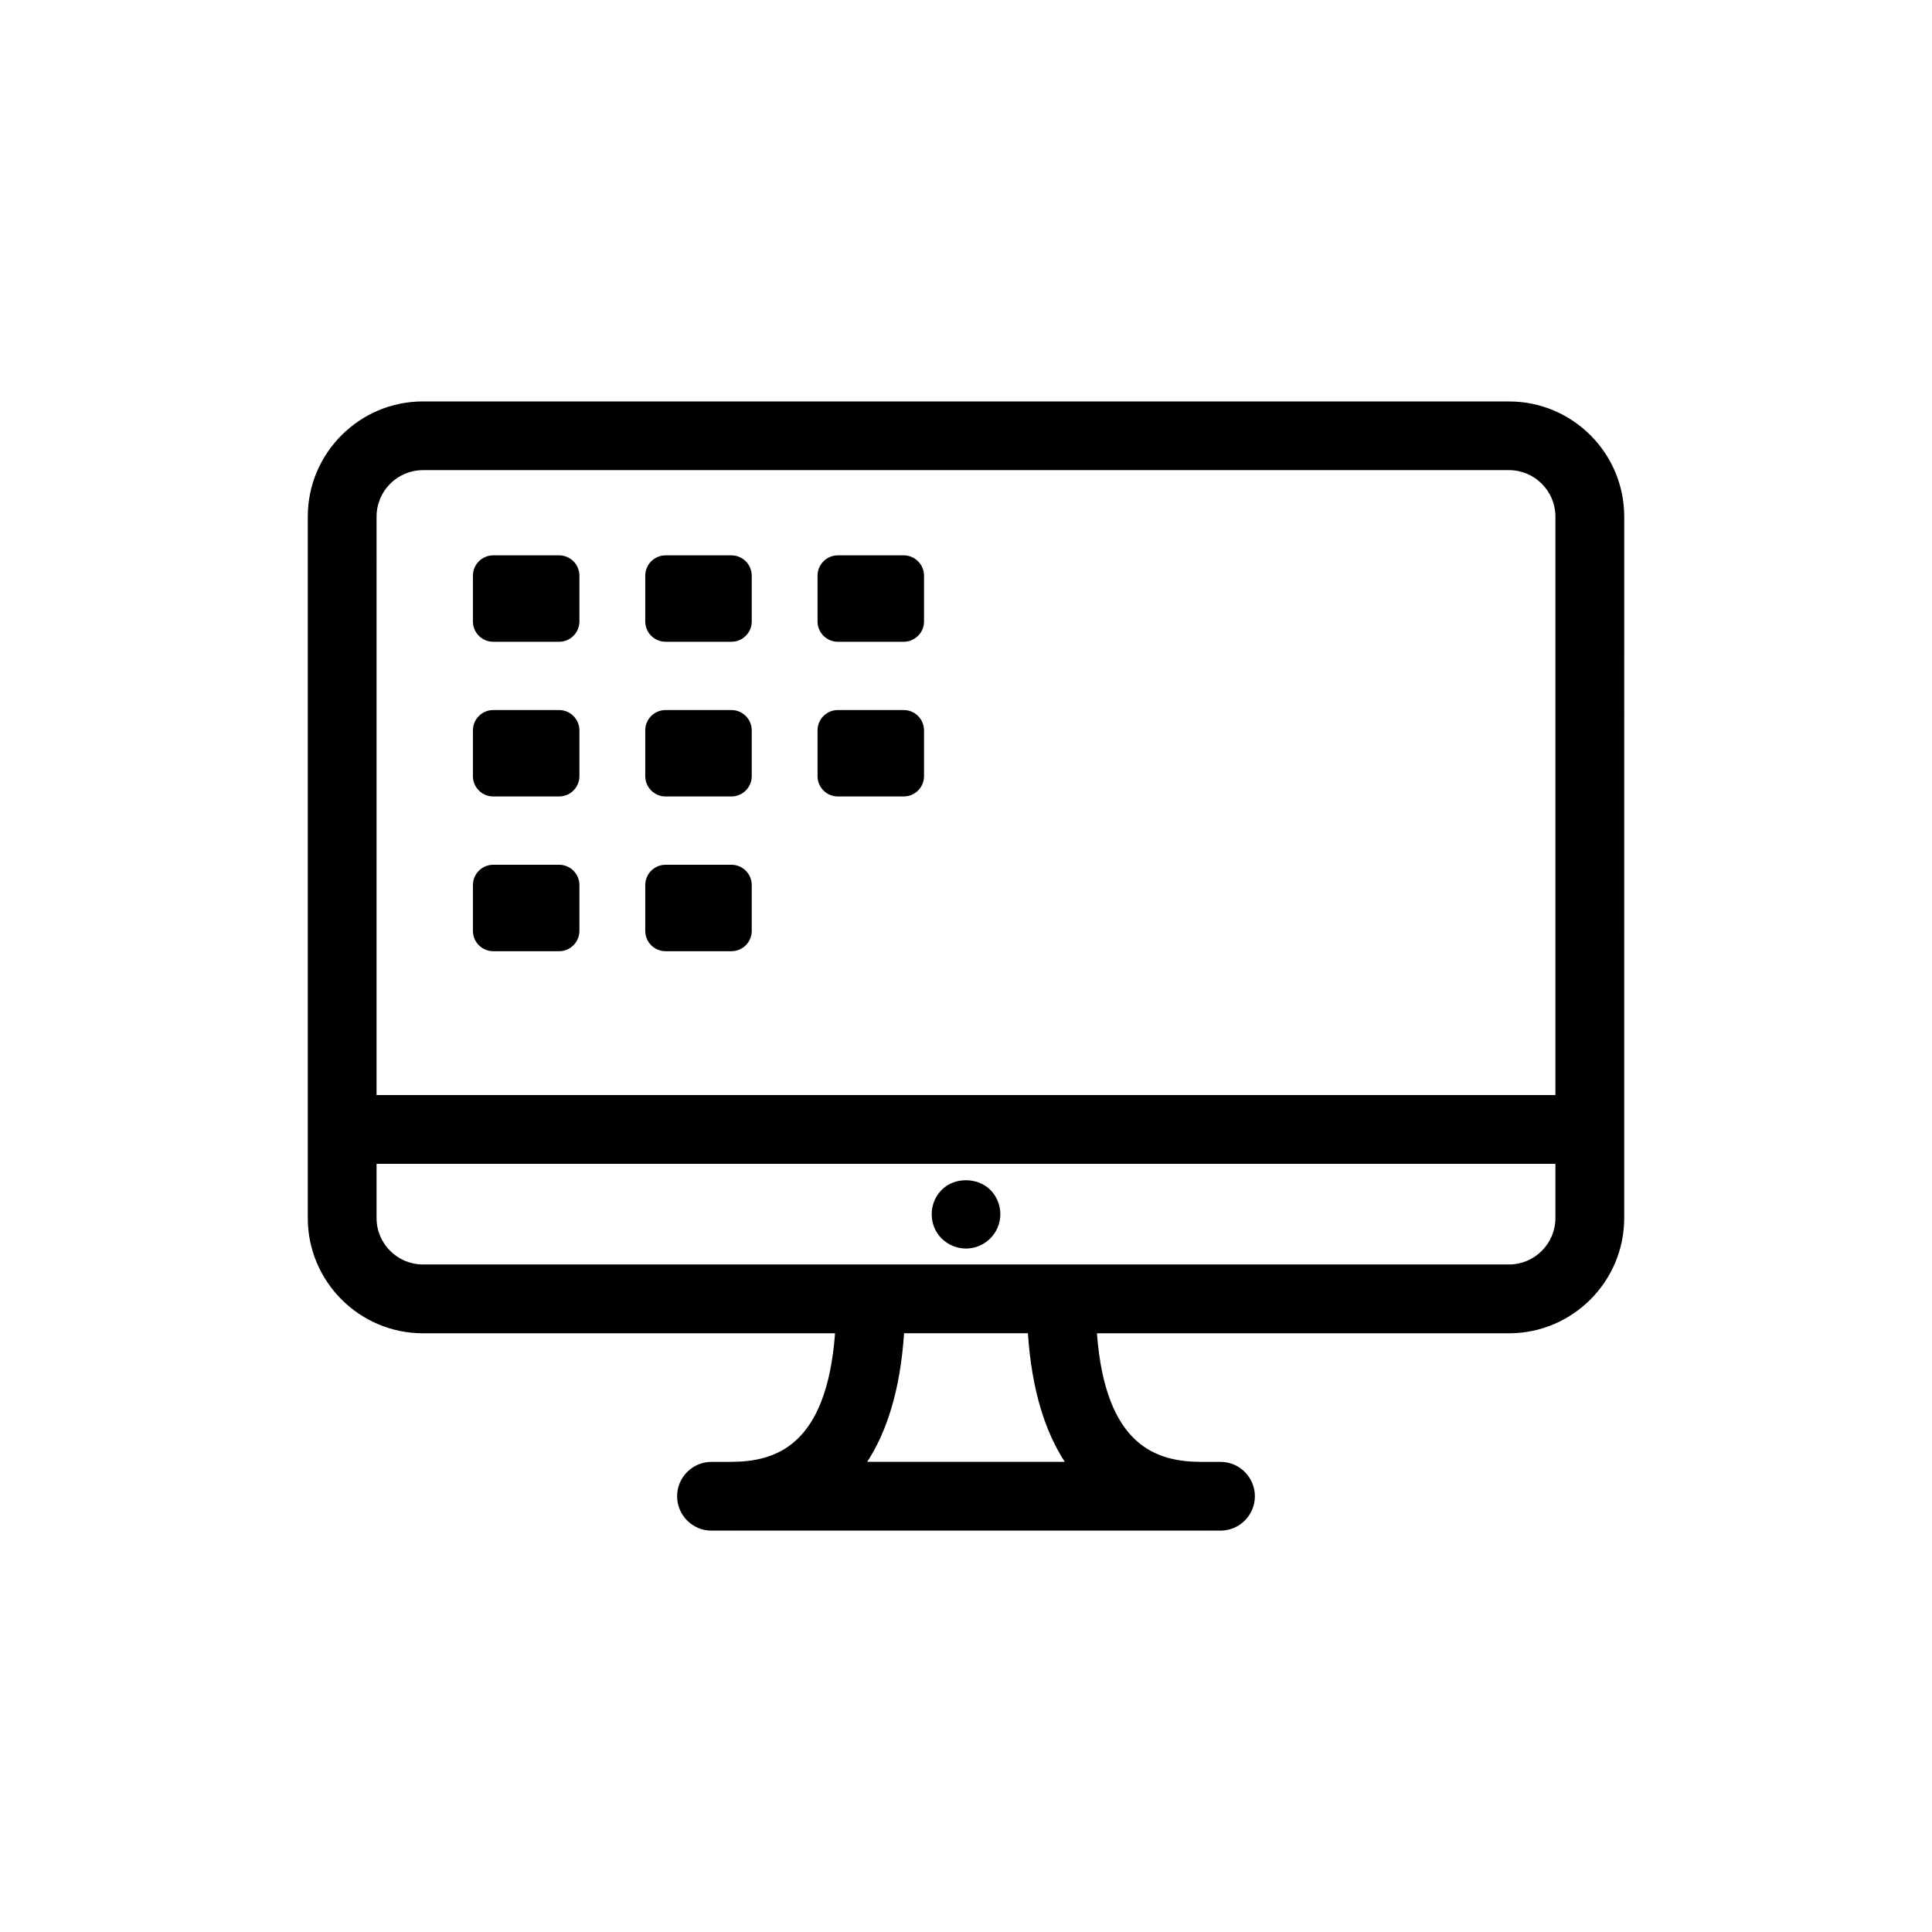 <?xml version="1.0" encoding="UTF-8"?>
<!-- Uploaded to: ICON Repo, www.svgrepo.com, Generator: ICON Repo Mixer Tools -->
<svg fill="#000000" width="800px" height="800px" version="1.1" viewBox="144 144 512 512" xmlns="http://www.w3.org/2000/svg">
 <path d="m543.9 250.38h-287.8c-16.836 0-30.535 13.695-30.535 30.531v185.89c0 16.836 13.699 30.535 30.535 30.535h109.2c-2.254 29.895-15.77 34.074-27.711 34.074v0.004h-5.039c-5.027 0-9.109 4.082-9.109 9.109 0 5.027 4.082 9.109 9.109 9.109h5.039v0.004c0.051 0 0.102-0.004 0.145-0.004h124.53c0.051 0 0.102 0.004 0.145 0.004v-0.004h5.039c5.027 0 9.109-4.082 9.109-9.109 0-5.027-4.082-9.109-9.109-9.109h-5.039v-0.004c-11.941 0-25.457-4.176-27.711-34.074h109.2c16.836 0 30.535-13.699 30.535-30.535l0.004-185.89c0-16.832-13.695-30.523-30.527-30.523zm-170.08 281.02c5.117-7.863 8.75-18.812 9.77-34.078h32.816c1.02 15.262 4.656 26.215 9.77 34.078zm182.38-64.609c0 6.793-5.523 12.309-12.309 12.309h-287.79c-6.793 0-12.309-5.523-12.309-12.309v-14.367h312.41zm0-32.59h-312.41l0.004-153.3c0-6.793 5.523-12.309 12.309-12.309h287.79c6.793 0 12.309 5.523 12.309 12.309l-0.004 153.3zm-156.22 40.672c2.469 0 4.734-0.953 6.449-2.672 1.715-1.715 2.672-4.031 2.672-6.445 0-2.371-0.957-4.734-2.672-6.449-3.426-3.375-9.523-3.375-12.848 0-1.715 1.715-2.672 4.031-2.672 6.449 0 2.414 0.906 4.731 2.621 6.445 1.762 1.719 4.035 2.672 6.449 2.672zm-107.82-183.7h-17.438c-2.984 0-5.391 2.414-5.391 5.391v12.121c0 2.984 2.414 5.391 5.391 5.391h17.438c2.984 0 5.391-2.414 5.391-5.391v-12.121c0-2.977-2.414-5.391-5.391-5.391zm0 40.996h-17.438c-2.984 0-5.391 2.414-5.391 5.391v12.125c0 2.977 2.414 5.387 5.391 5.387h17.438c2.984 0 5.391-2.41 5.391-5.387v-12.125c0-2.973-2.414-5.391-5.391-5.391zm45.664-40.996h-17.434c-2.984 0-5.391 2.414-5.391 5.391v12.121c0 2.984 2.414 5.391 5.391 5.391h17.438c2.984 0 5.391-2.414 5.391-5.391v-12.121c-0.004-2.977-2.41-5.391-5.394-5.391zm0 40.996h-17.434c-2.984 0-5.391 2.414-5.391 5.391v12.125c0 2.977 2.414 5.387 5.391 5.387h17.438c2.984 0 5.391-2.41 5.391-5.387v-12.125c-0.004-2.973-2.41-5.391-5.394-5.391zm45.66-40.996h-17.438c-2.984 0-5.391 2.414-5.391 5.391v12.121c0 2.984 2.414 5.391 5.391 5.391h17.438c2.984 0 5.391-2.414 5.391-5.391v-12.121c0-2.977-2.41-5.391-5.391-5.391zm0 40.996h-17.438c-2.984 0-5.391 2.414-5.391 5.391v12.125c0 2.977 2.414 5.387 5.391 5.387h17.438c2.984 0 5.391-2.41 5.391-5.387v-12.125c0-2.973-2.41-5.391-5.391-5.391zm-91.324 41h-17.438c-2.984 0-5.391 2.414-5.391 5.387v12.133c0 2.984 2.414 5.391 5.391 5.391h17.438c2.984 0 5.391-2.418 5.391-5.391v-12.133c0-2.977-2.414-5.387-5.391-5.387zm45.664 0h-17.434c-2.984 0-5.391 2.414-5.391 5.387v12.133c0 2.984 2.414 5.391 5.391 5.391h17.438c2.984 0 5.391-2.418 5.391-5.391v-12.133c-0.004-2.977-2.41-5.387-5.394-5.387z"/>
</svg>